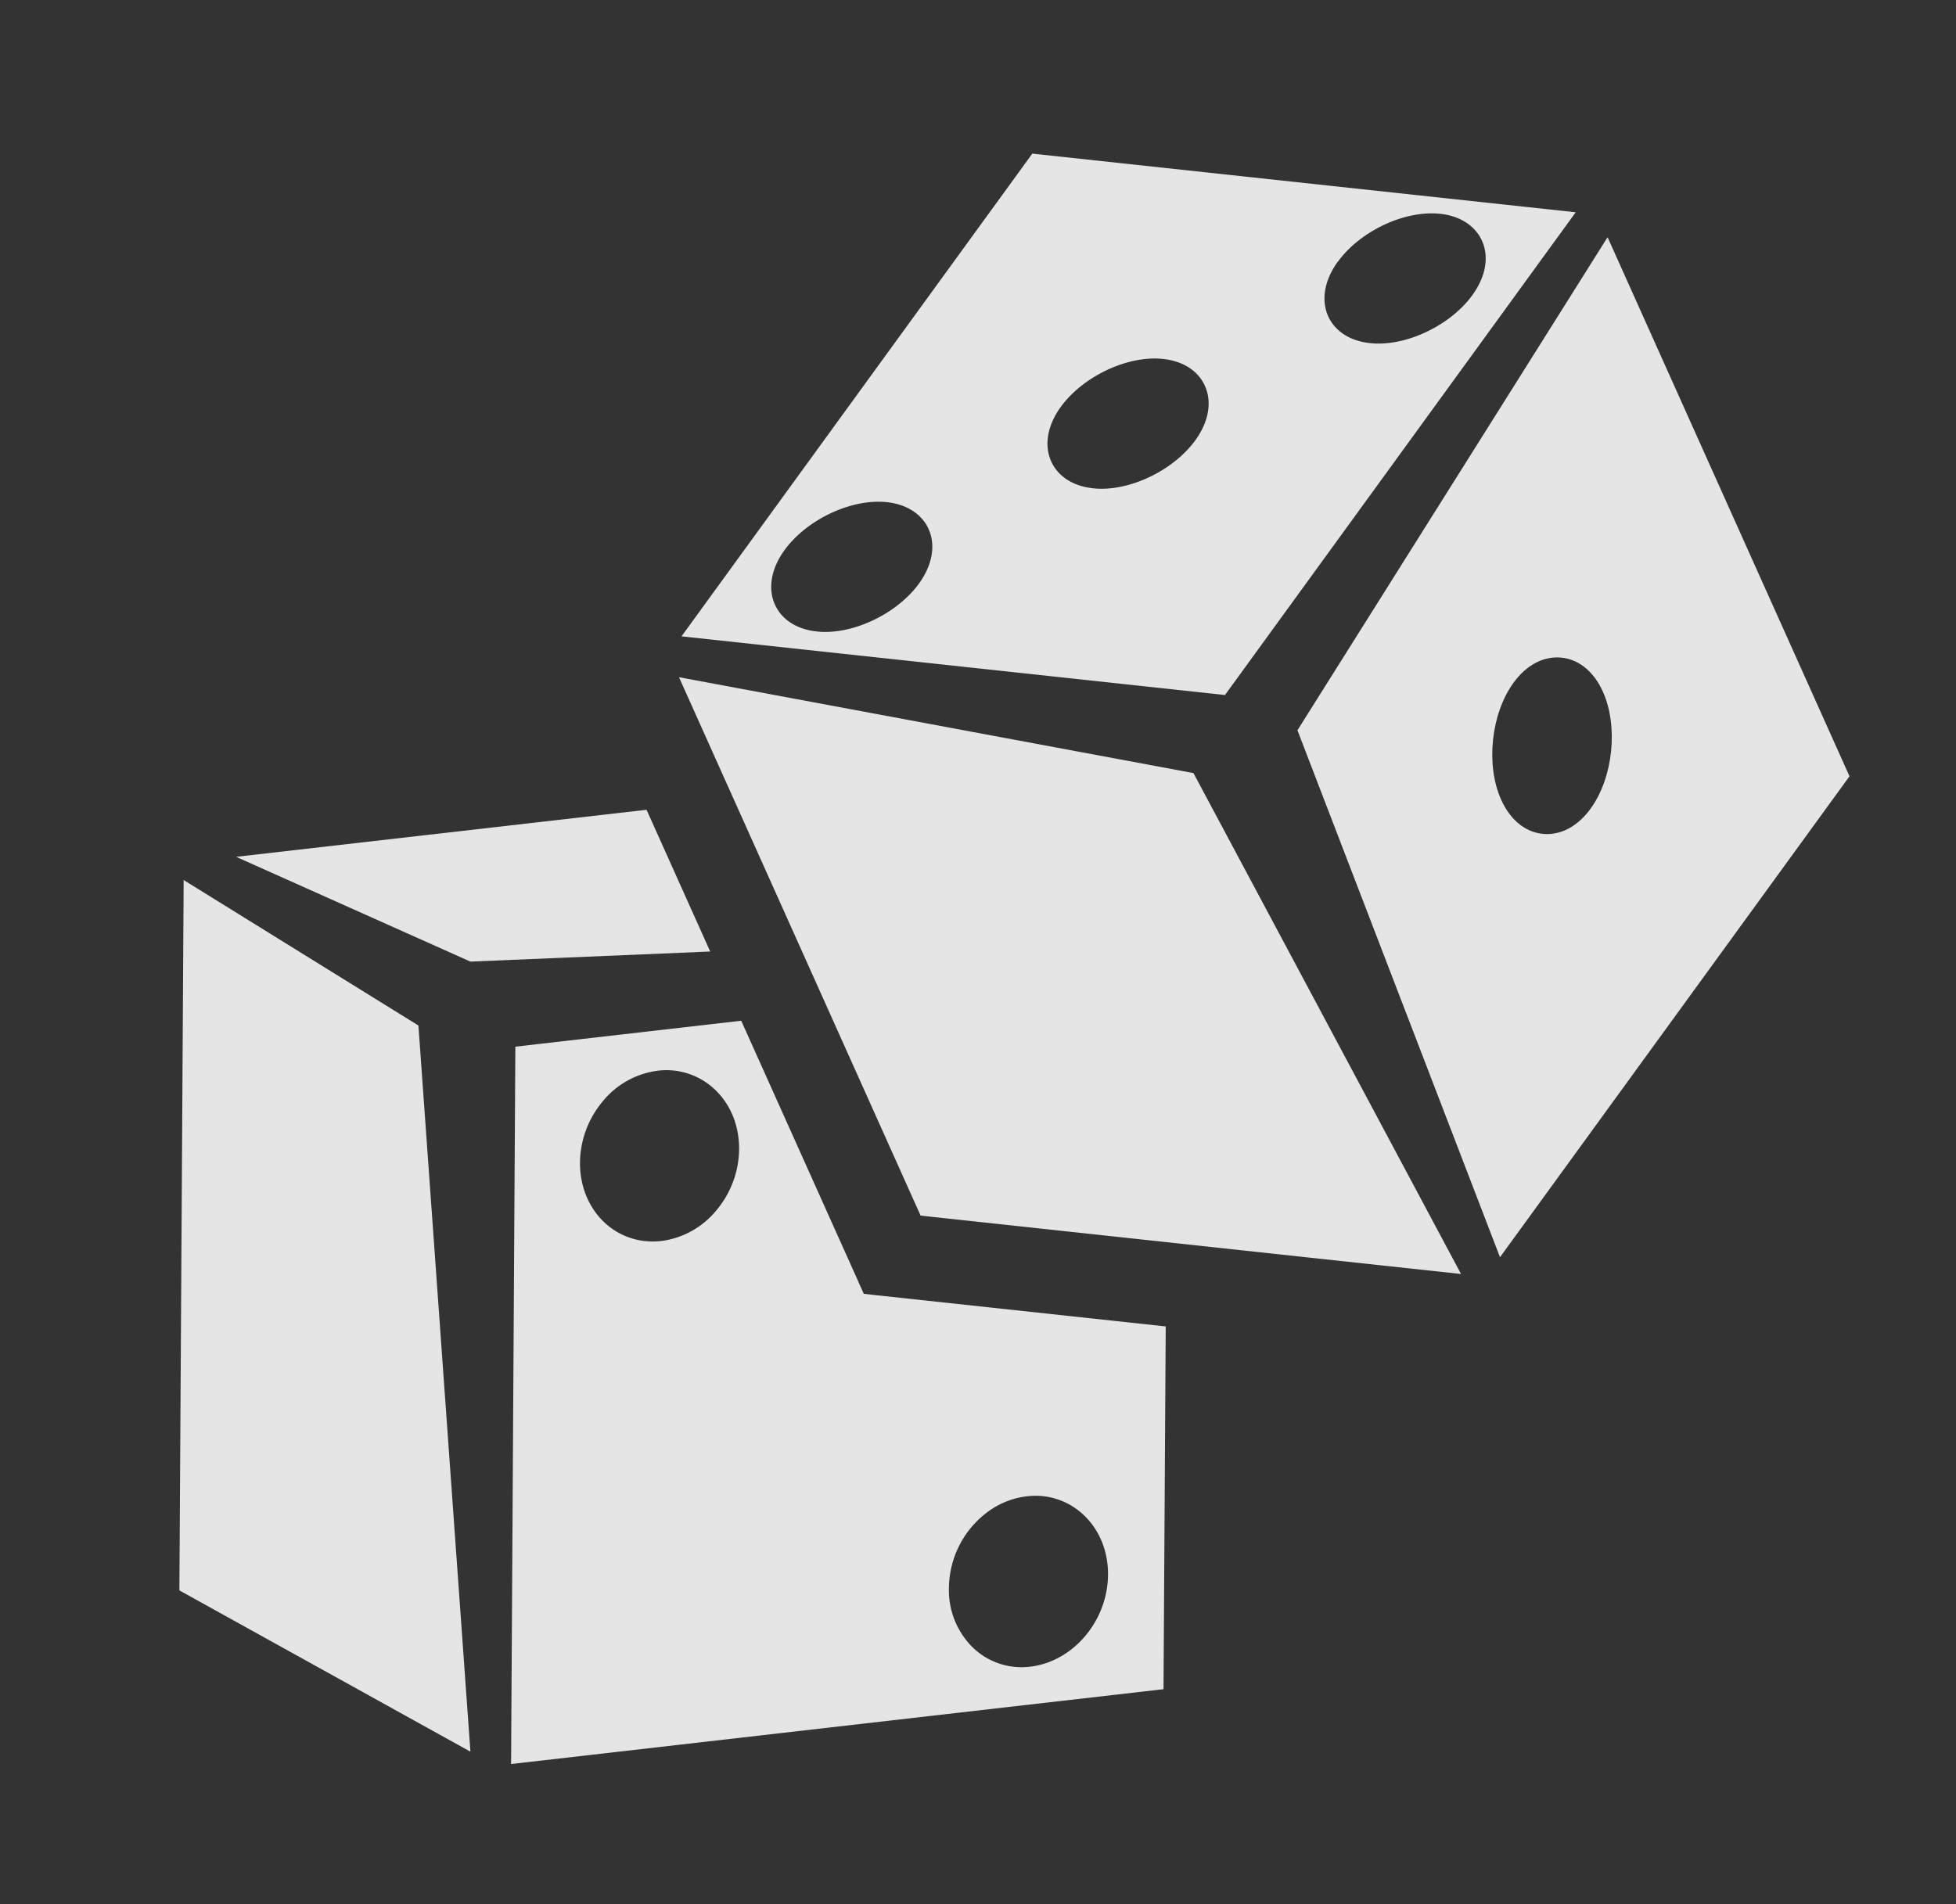 <svg xmlns="http://www.w3.org/2000/svg" fill="none" viewBox="0 0 38 37"><rect x="0" y="0" width="38" height="37" fill="#333333" stroke="none"/><g fill="#fff" fill-opacity=".87" clip-path="url(#a)"><path d="m3.568 17.099-.083 13.804 5.654 3.134-1.01-14.11L3.568 17.1ZM9.139 18.685l4.658-.196-1.236-2.754-7.974.914 4.552 2.036ZM16.695 24.947 14.4 19.834l-4.388.504-.083 13.939 12.675-1.454.043-7.049-5.655-.61-.211-.024-.087-.193Zm-2.773-1.435a1.651 1.651 0 0 1-1.076.602 1.453 1.453 0 0 1-.394-.009c-.498-.083-.903-.429-1.085-.927a1.686 1.686 0 0 1-.099-.587c.003-.43.158-.85.436-1.184a1.652 1.652 0 0 1 1.075-.602 1.365 1.365 0 0 1 1.14.396c.286.287.442.688.44 1.127-.003.43-.158.85-.436 1.184Zm5.258 5.872a1.59 1.59 0 0 1 .932-.32c.369 0 .715.145.974.406.286.288.443.689.44 1.128a1.855 1.855 0 0 1-.121.643c-.237.625-.783 1.074-1.39 1.144a1.363 1.363 0 0 1-1.14-.396 1.565 1.565 0 0 1-.44-1.128 1.864 1.864 0 0 1 .745-1.477ZM23.798 13.505l6.814-9.38-10.557-1.14-6.815 9.38 10.558 1.14Zm2.195-8.421c.135-.187.314-.357.529-.505.4-.275.872-.433 1.292-.433.058 0 .115.003.17.009.477.052.81.336.87.74.039.27-.048.562-.252.843-.396.543-1.162.938-1.823.938-.057 0-.114-.003-.168-.01-.385-.04-.68-.233-.81-.526-.138-.314-.07-.7.19-1.057h.002Zm-5.383 2.82c.395-.543 1.162-.938 1.822-.938.058 0 .114.003.169.01.384.04.68.233.809.526.14.314.07.7-.19 1.056-.396.544-1.162.939-1.822.939-.058 0-.114-.003-.17-.01-.383-.041-.678-.233-.808-.526-.139-.314-.07-.7.19-1.057Zm-3.545 1.845c.057 0 .114.003.169.009.384.042.678.233.808.526.14.314.07.7-.19 1.057-.395.543-1.161.938-1.821.938-.057 0-.114-.003-.169-.01-.384-.04-.68-.233-.809-.526-.139-.314-.07-.699.19-1.056.396-.544 1.162-.938 1.822-.938Z"/><path d="m28.384 24.755-5.198-9.733-9.995-1.863 4.694 10.462 10.499 1.134ZM25.206 14.19l3.935 10.239 6.79-9.345-4.7-10.475-6.025 9.581Zm5.696 1.522c-.232.32-.532.495-.847.495-.376 0-.701-.244-.892-.668-.302-.673-.197-1.67.239-2.27.232-.32.532-.494.847-.495.376 0 .702.244.892.669.302.672.197 1.67-.239 2.269Z"/></g><defs><clipPath id="a"><path fill="#fff" d="M-1.006-1.356h40v40h-40z"/></clipPath></defs></svg>